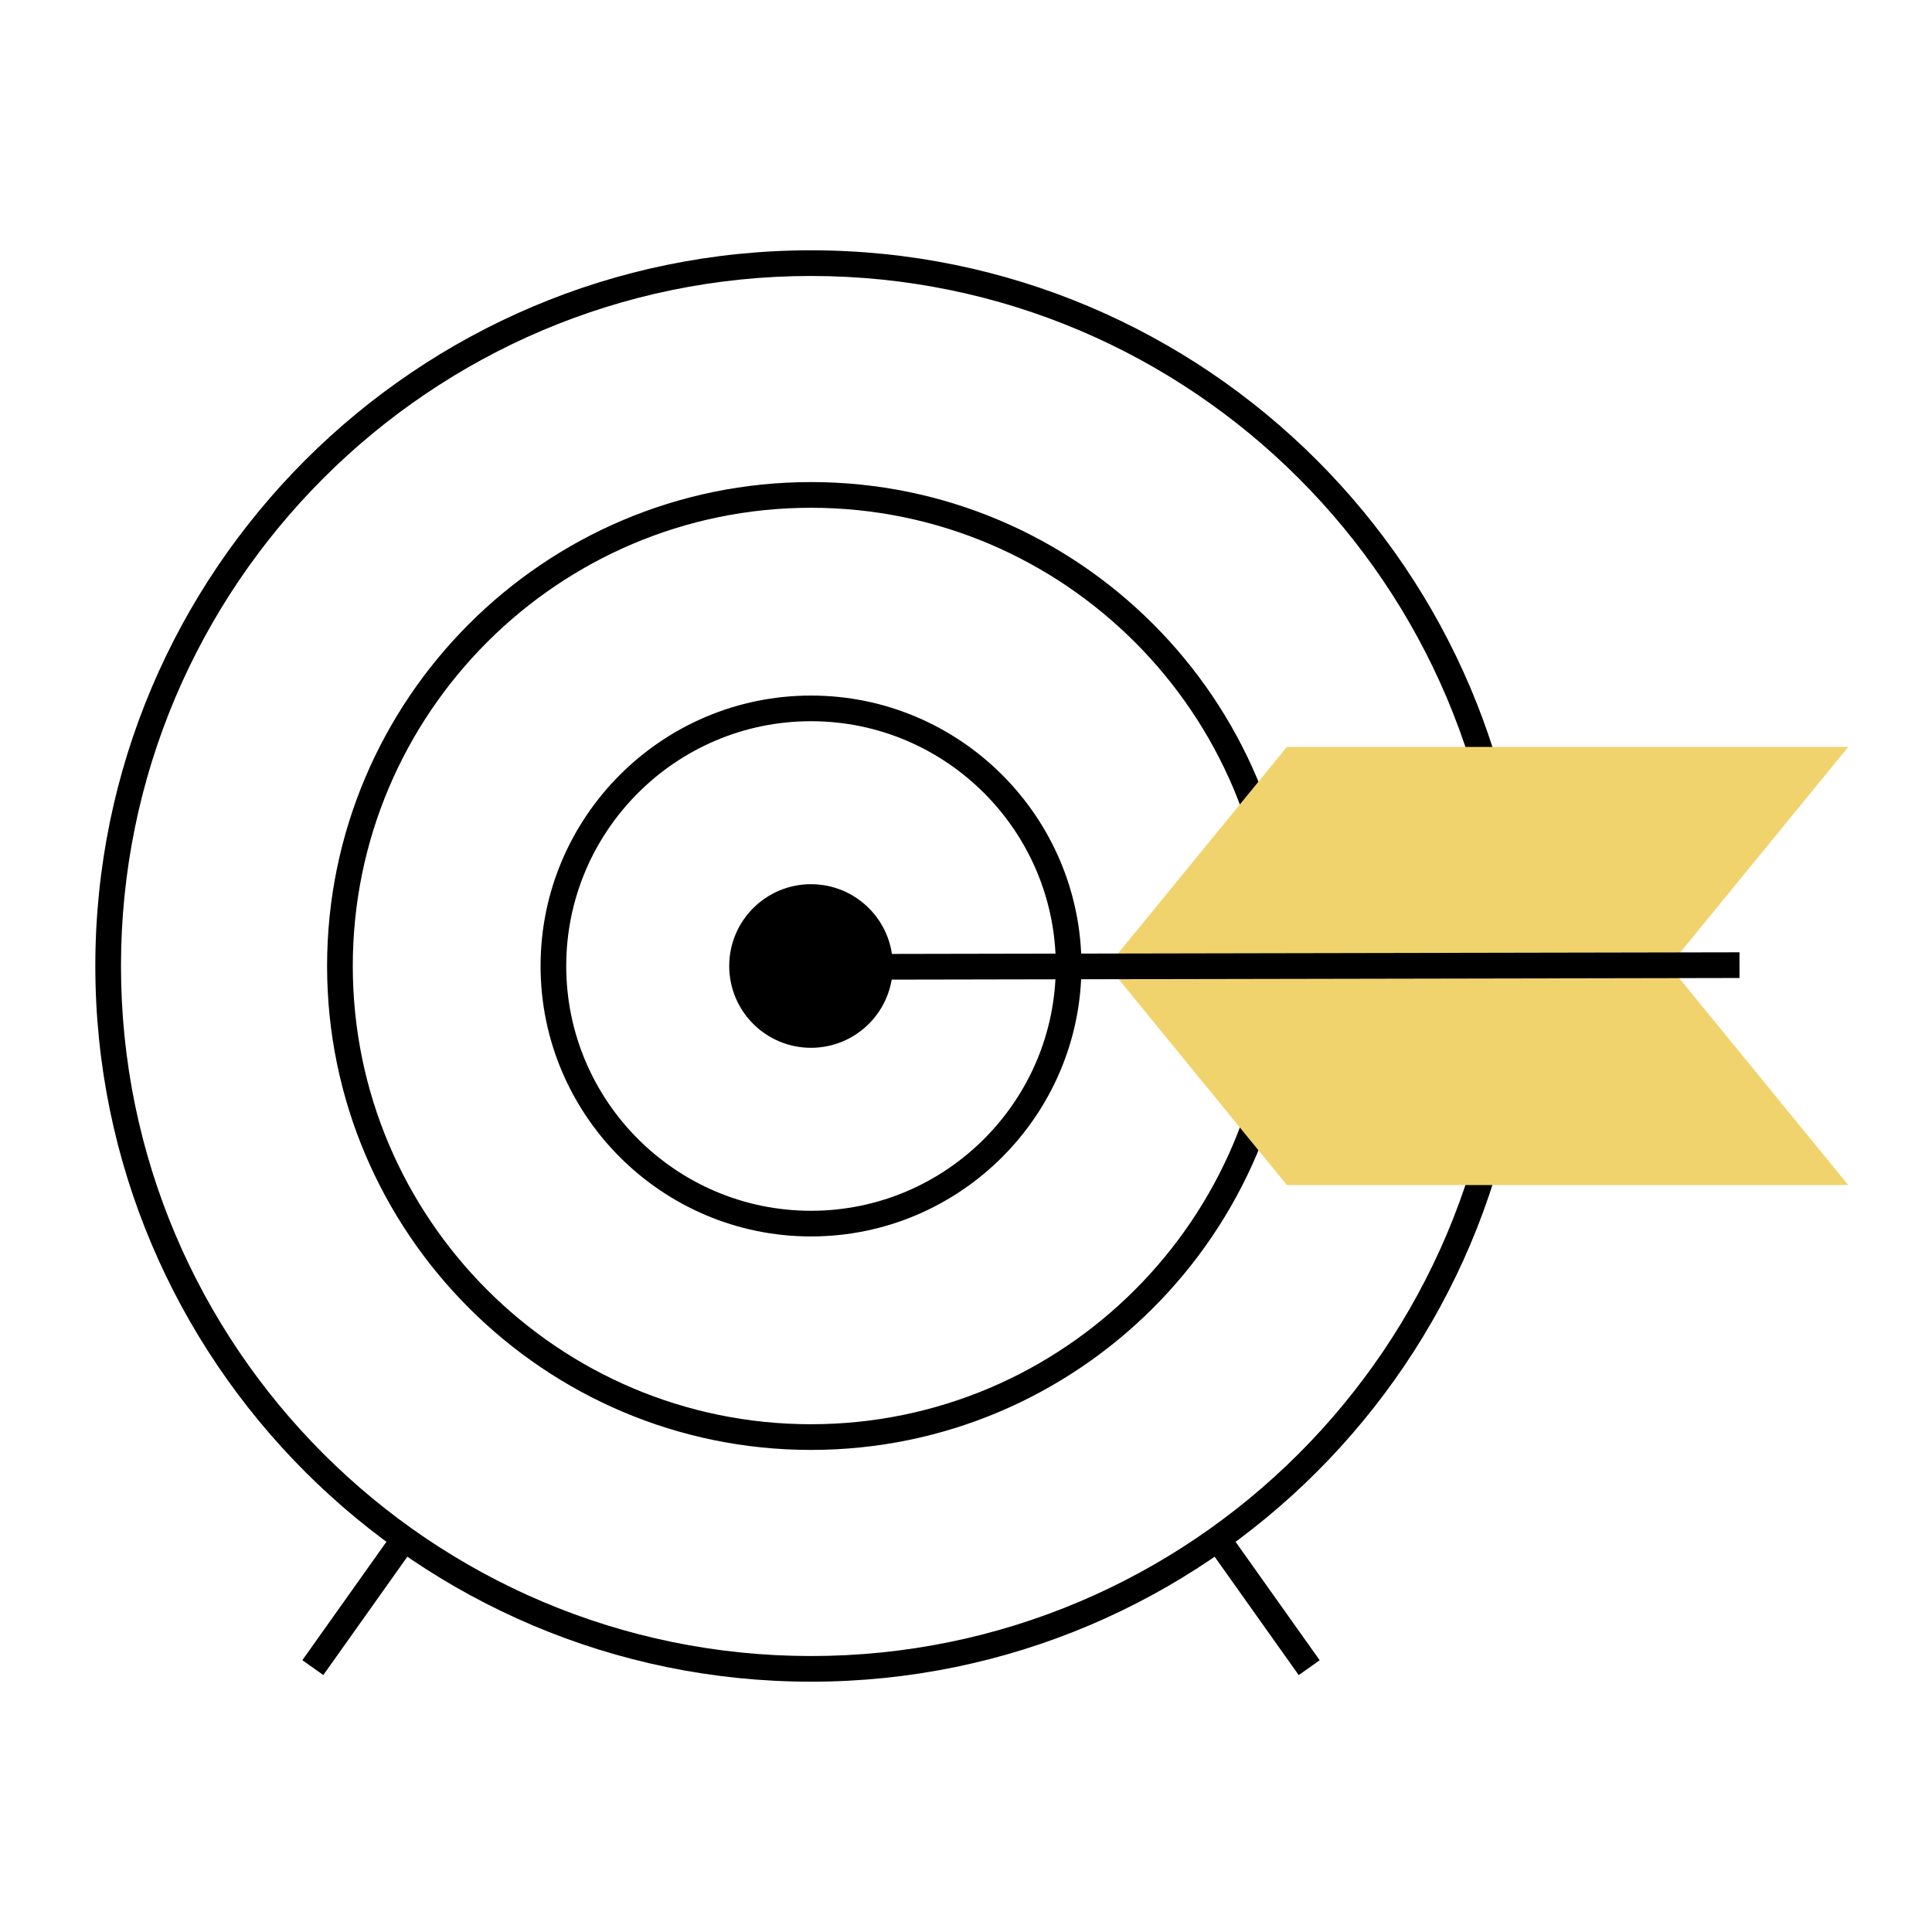 <?xml version="1.0" encoding="UTF-8"?>
<svg id="Layer_1" data-name="Layer 1" xmlns="http://www.w3.org/2000/svg" viewBox="0 0 500 500">
  <defs>
    <style>
      .cls-1 {
        fill: #000;
      }

      .cls-1, .cls-2 {
        stroke-width: 0px;
      }

      .cls-2 {
        fill: #f1d36e;
      }
    </style>
  </defs>
  <path class="cls-1" d="M209.89,435.22c-102.13,0-185.22-83.09-185.22-185.22S107.76,64.78,209.89,64.78s185.22,83.09,185.22,185.22-83.09,185.22-185.22,185.22ZM209.89,71.42c-98.47,0-178.58,80.11-178.58,178.58s80.11,178.58,178.58,178.58,178.58-80.11,178.58-178.58-80.11-178.58-178.58-178.58Z"/>
  <path class="cls-1" d="M209.89,375.24c-69.06,0-125.24-56.18-125.24-125.24s56.18-125.24,125.24-125.24,125.24,56.18,125.24,125.24-56.18,125.24-125.24,125.24ZM209.89,131.41c-65.39,0-118.59,53.2-118.59,118.59s53.2,118.59,118.59,118.59,118.59-53.2,118.59-118.59-53.2-118.59-118.59-118.59Z"/>
  <path class="cls-1" d="M209.89,319.99c-38.59,0-69.99-31.4-69.99-69.99s31.4-69.99,69.99-69.99,69.99,31.4,69.99,69.99-31.4,69.99-69.99,69.99ZM209.89,186.65c-34.93,0-63.35,28.42-63.35,63.35s28.42,63.35,63.35,63.35,63.35-28.42,63.35-63.35-28.42-63.35-63.35-63.35Z"/>
  <polygon class="cls-2" points="431.99 249.98 478.33 306.69 333.04 306.69 286.7 249.98 333.04 193.31 478.33 193.31 431.99 249.98"/>
  <rect class="cls-1" x="209.89" y="246.68" width="240.3" height="6.65" transform="translate(-.49 .64) rotate(-.11)"/>
  <circle class="cls-1" cx="209.89" cy="250" r="21.17"/>
  <rect class="cls-1" x="72.37" y="411.62" width="40.77" height="6.65" transform="translate(-299.26 250.33) rotate(-54.62)"/>
  <rect class="cls-1" x="323.7" y="394.56" width="6.65" height="40.77" transform="translate(-179.87 266) rotate(-35.38)"/>
</svg>